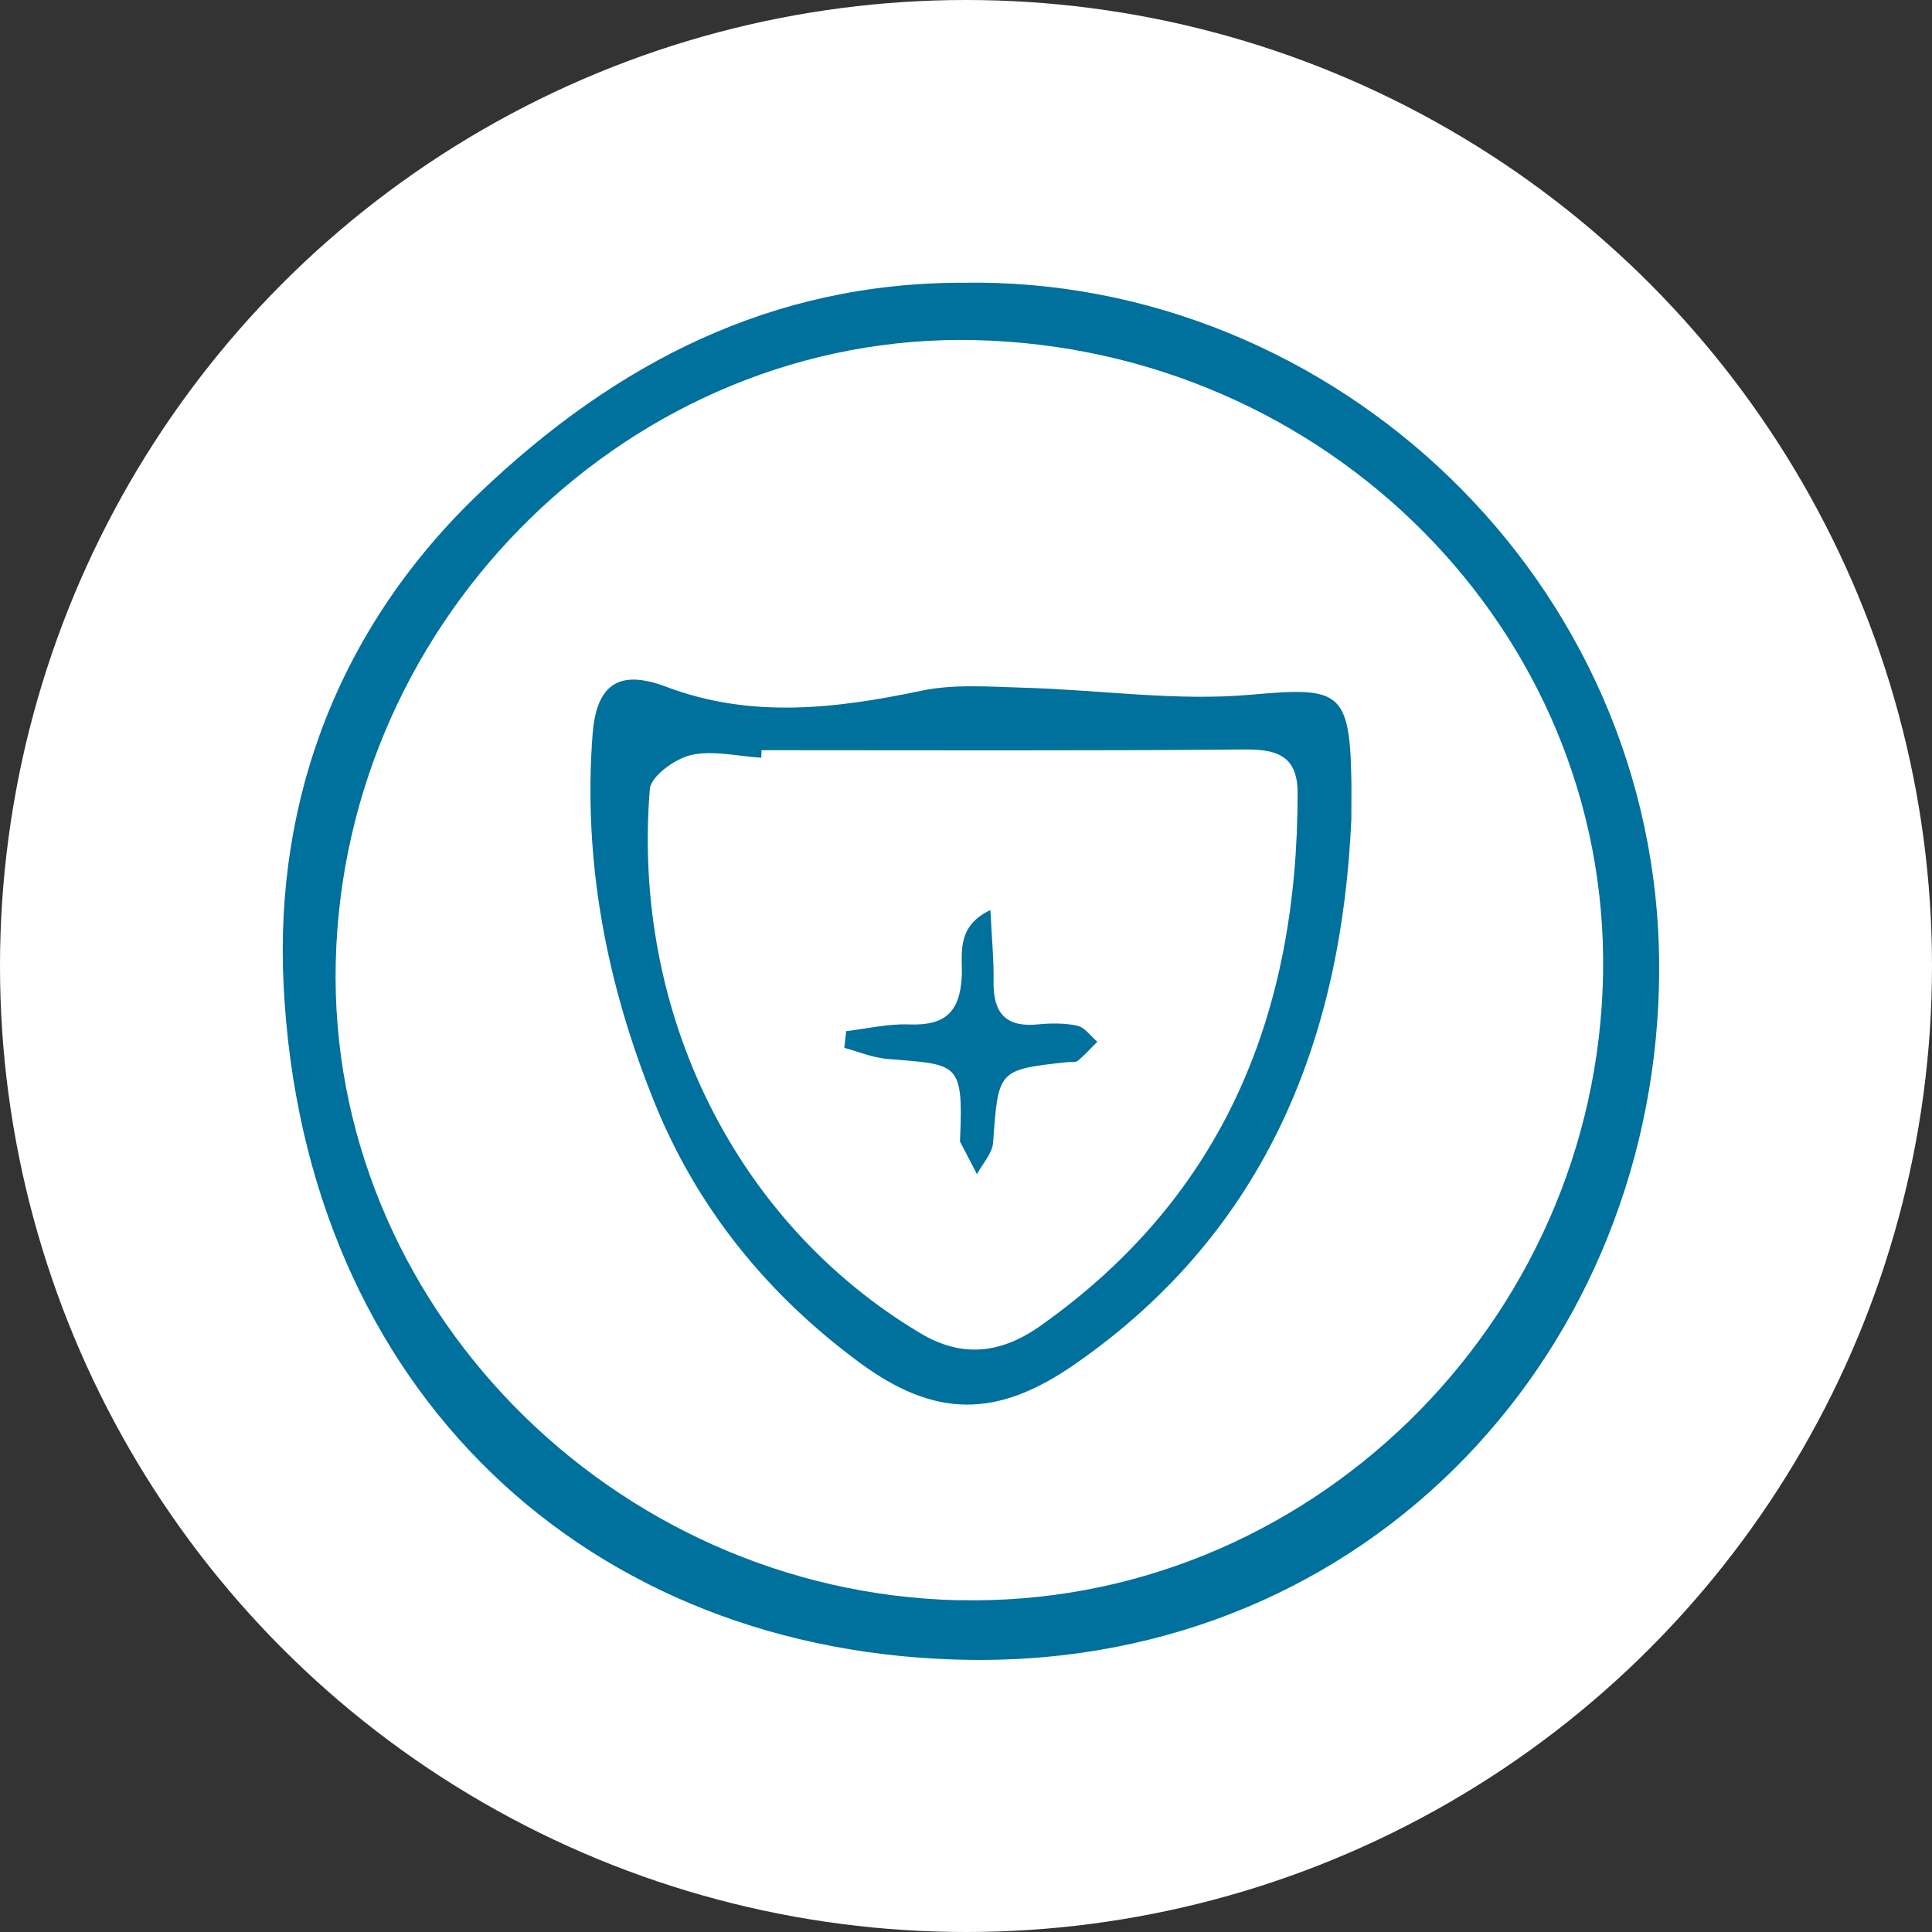 <svg width="164" height="164" viewBox="0 0 164 164" fill="none" xmlns="http://www.w3.org/2000/svg">
<rect x="0" y="0" width="164" height="164" fill="#333333" stroke="none"/>
<circle cx="82" cy="82" r="82" fill="white"/>
<g clip-path="url(#clip0_3729_866)">
<path d="M114.71 69.57C113.89 87.81 107.72 104.37 91.23 115.81C84.66 120.37 79.41 120.43 72.93 115.64C65.15 109.89 59.19 102.58 55.55 93.57C51.51 83.57 49.48 73.2 50.3 62.35C50.63 58.05 52.57 56.79 56.56 58.3C63.72 61.01 70.9 60.17 78.18 58.64C81.01 58.04 84.05 58.3 86.98 58.38C93.39 58.56 99.86 59.54 106.2 58.97C113.6 58.31 114.57 58.58 114.71 66.07C114.73 66.9 114.71 67.73 114.71 69.58V69.57ZM64.64 63.67C64.64 63.89 64.63 64.1 64.62 64.32C62.63 64.2 60.54 63.67 58.67 64.09C57.3 64.4 55.25 65.89 55.16 66.99C53.61 86.06 62.53 103.88 78.14 113.18C81.56 115.22 84.86 115 88.34 112.53C103.99 101.45 110.15 85.91 110.15 67.33C110.15 64.18 108.45 63.59 105.62 63.62C91.96 63.74 78.29 63.68 64.63 63.68L64.64 63.67Z" fill="#00709C"/>
<path d="M71.84 87.53C73.61 87.32 75.39 86.89 77.16 86.96C80.11 87.07 81.48 86.03 81.64 82.89C81.73 81.1 81.07 78.67 84.07 77.25C84.18 79.53 84.37 81.44 84.34 83.34C84.3 85.96 85.35 87.22 88.06 86.96C89.18 86.85 90.37 86.83 91.45 87.07C92.09 87.21 92.59 87.96 93.15 88.43C92.6 88.97 92.09 89.55 91.5 90.04C91.3 90.21 90.9 90.13 90.59 90.16C84.7 90.81 84.75 90.81 84.3 96.99C84.23 97.91 83.41 98.78 82.93 99.67C82.46 98.76 81.98 97.85 81.51 96.94C81.47 96.86 81.5 96.73 81.5 96.63C81.78 90.03 81.27 90.4 75.25 89.88C74.04 89.77 72.86 89.27 71.67 88.95C71.72 88.48 71.78 88 71.83 87.53H71.84Z" fill="#00709C"/>
<path d="M81.78 24C113.07 23.48 140.88 49.2 140.84 82.25C140.8 114.31 116.42 141.33 82.37 140.9C50.11 140.5 25.75 118.2 24.07 83.54C23.31 67.87 28.75 53.23 40.76 41.79C52.34 30.76 65.54 23.98 81.78 24ZM81.37 135.83C110.83 136.52 135.63 112.37 136.08 82.56C136.52 53.57 112.66 29.56 82.74 28.87C53.84 28.21 29.19 52.21 28.5 81.68C27.82 110.54 51.84 135.15 81.37 135.84V135.83Z" fill="#00709C"/>
</g>
<defs>
<clipPath id="clip0_3729_866">
<rect width="116.83" height="116.91" fill="white" transform="translate(24 24)"/>
</clipPath>
</defs>
</svg>
